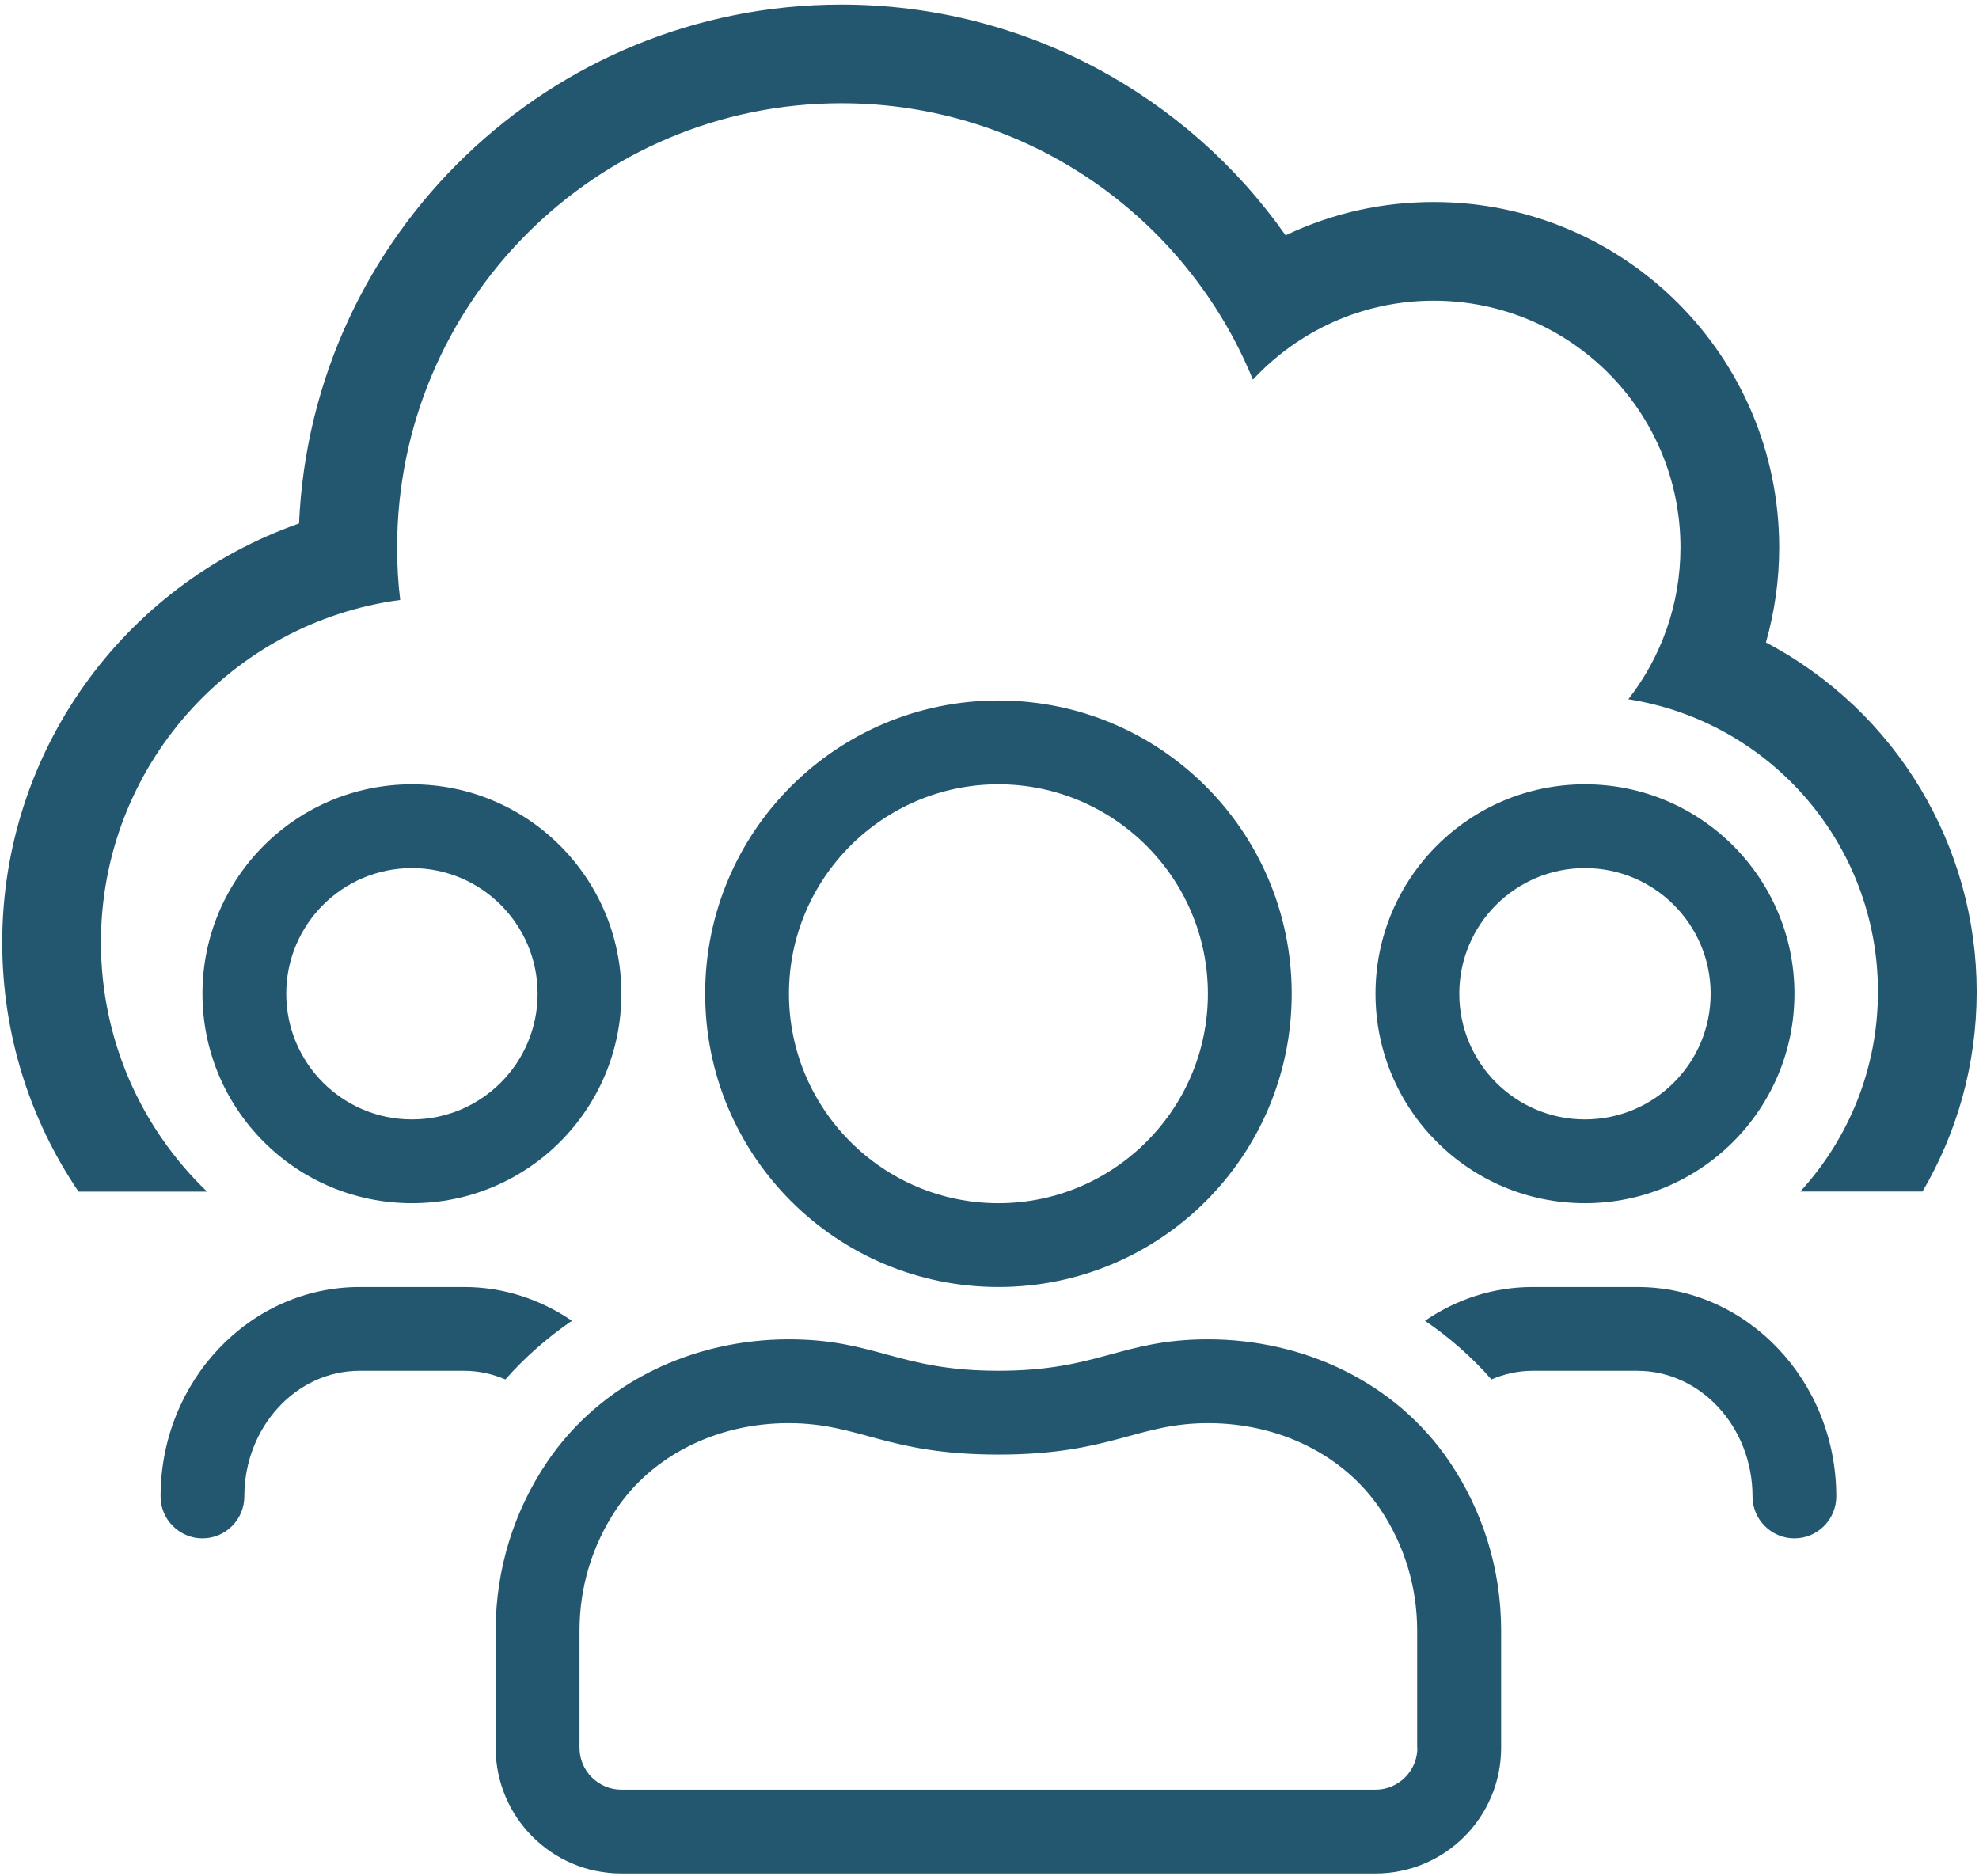 <?xml version="1.0" encoding="UTF-8"?> <!-- Generator: Adobe Illustrator 25.1.0, SVG Export Plug-In . SVG Version: 6.00 Build 0) --> <svg xmlns="http://www.w3.org/2000/svg" xmlns:xlink="http://www.w3.org/1999/xlink" version="1.1" id="Layer_1" x="0px" y="0px" viewBox="0 0 538.7 510.7" xml:space="preserve"> <path fill="#235770" d="M431.44,327.54c31.5,0,57.02-25.52,57.02-57.02s-25.52-57.02-57.02-57.02s-57.02,25.52-57.02,57.02 S399.93,327.54,431.44,327.54z M431.44,236.31c18.89,0,34.21,15.32,34.21,34.21s-15.32,34.21-34.21,34.21s-34.21-15.32-34.21-34.21 S412.55,236.31,431.44,236.31z M271.78,350.35c44.12,0,79.83-35.71,79.83-79.83s-35.71-79.83-79.83-79.83s-79.83,35.71-79.83,79.83 S227.67,350.35,271.78,350.35z M271.78,213.5c31.43,0,57.02,25.59,57.02,57.02s-25.59,57.02-57.02,57.02s-57.02-25.59-57.02-57.02 S240.35,213.5,271.78,213.5z M445.69,350.35h-28.51c-10.83,0-20.88,3.42-29.29,9.19c6.7,4.56,12.76,9.91,18.1,15.97 c3.49-1.5,7.27-2.35,11.19-2.35h28.51c17.25,0,31.36,15.32,31.36,34.21c0,6.27,5.13,11.4,11.4,11.4s11.4-5.13,11.4-11.4 C499.86,375.93,475.55,350.35,445.69,350.35z M112.13,327.54c31.5,0,57.02-25.52,57.02-57.02s-25.52-57.02-57.02-57.02 s-57.02,25.52-57.02,57.02S80.63,327.54,112.13,327.54z M112.13,236.31c18.89,0,34.21,15.32,34.21,34.21s-15.32,34.21-34.21,34.21 s-34.21-15.32-34.21-34.21S93.24,236.31,112.13,236.31z M328.87,364.6c-23.81,0-29.72,8.55-57.09,8.55s-33.28-8.55-57.09-8.55 c-25.87,0-51.03,11.55-65.79,33.43c-8.84,13.11-13.97,28.87-13.97,45.83v31.93c0,18.89,15.32,34.21,34.21,34.21h205.27 c18.89,0,34.21-15.32,34.21-34.21v-31.93c0-16.96-5.13-32.71-13.97-45.83C379.91,376.15,354.75,364.6,328.87,364.6L328.87,364.6z M385.82,475.79c0,6.27-5.13,11.4-11.4,11.4H169.15c-6.27,0-11.4-5.13-11.4-11.4v-31.93c0-11.83,3.49-23.31,10.05-33.07 c9.84-14.61,27.37-23.38,46.83-23.38c19.53,0,26.51,8.55,57.16,8.55s37.63-8.55,57.09-8.55s36.99,8.77,46.83,23.38 c6.56,9.76,10.05,21.24,10.05,33.07v31.93H385.82z M155.68,359.54c-8.48-5.77-18.53-9.19-29.29-9.19H97.88 c-29.86,0-54.17,25.59-54.17,57.02c0,6.27,5.13,11.4,11.4,11.4s11.4-5.13,11.4-11.4c0-18.89,14.11-34.21,31.36-34.21h28.51 c3.92,0,7.7,0.86,11.19,2.35C142.92,369.45,149.05,364.1,155.68,359.54L155.68,359.54z M56.36,324.38H21.38 C8.27,305.04,0.61,281.7,0.61,256.54c0-51.81,32.92-97.24,80.79-114.04C84.83,63.81,149.75,1.25,229.02,1.25 c50.13,0,94.39,25.03,120.93,62.81c12.68-6.05,26.28-9.07,40.31-9.07c51.98,0,94.05,42.07,94.05,94.05c0,8.9-1.26,17.55-3.61,25.86 c35.69,18.81,57.36,55.59,57.36,95.06c0,19.86-5.38,38.45-14.75,54.4h-33.26c13.12-14.34,21.14-33.44,21.14-54.4 c0-40.22-29.39-73.56-67.94-79.61c8.9-11.42,14.19-25.78,14.19-41.32c0-37.12-30.06-67.18-67.18-67.18 c-19.48,0-36.95,8.31-49.21,21.5C323,59.18,279.66,28.11,229.03,28.11c-66.76,0-120.93,54.16-120.93,120.93 c0,4.79,0.25,9.57,0.84,14.28c-46.02,6.13-81.46,45.52-81.46,93.21C27.48,283.21,38.55,307.27,56.36,324.38z"></path> </svg> 